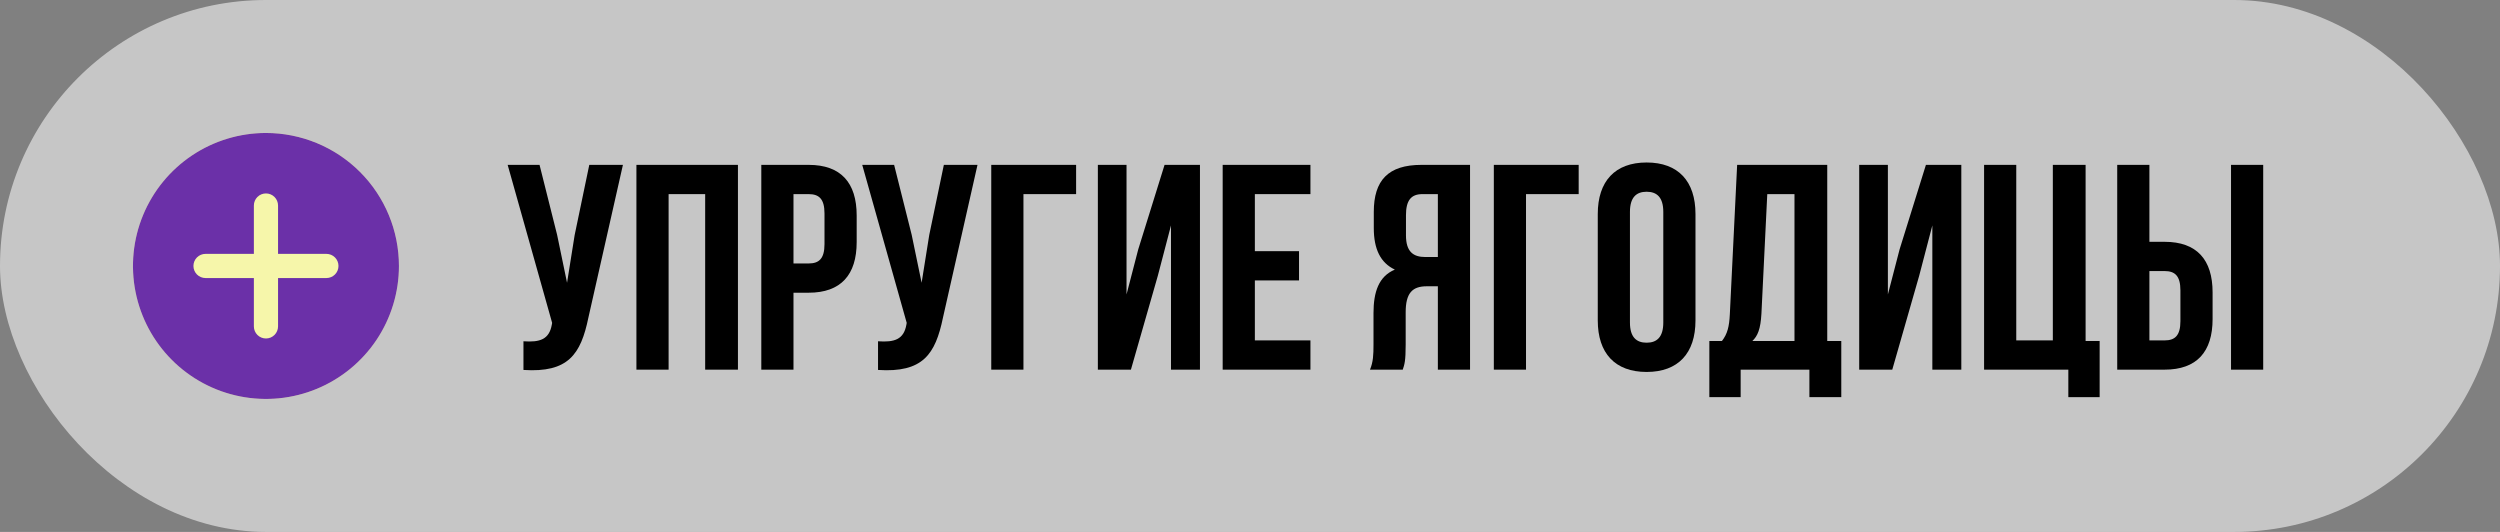 <?xml version="1.0" encoding="UTF-8"?> <svg xmlns="http://www.w3.org/2000/svg" width="188" height="40" viewBox="0 0 188 40" fill="none"><rect x="0" y="0" width="188" height="40" fill="#808080" stroke="none"/><rect data-figma-bg-blur-radius="8" width="188" height="40" rx="20" fill="#F5F5F5" fill-opacity="0.6"></rect><path d="M162.779 27.798H159.215V12.398H161.635V18.184H162.779C165.199 18.184 166.387 19.526 166.387 21.99V23.992C166.387 26.456 165.199 27.798 162.779 27.798ZM161.635 25.598H162.779C163.549 25.598 163.967 25.246 163.967 24.146V21.836C163.967 20.736 163.549 20.384 162.779 20.384H161.635V25.598ZM170.193 27.798H167.773V12.398H170.193V27.798Z" fill="black"></path><path d="M149.203 27.798V12.398H151.623V25.598H154.373V12.398H156.837V25.642H157.893V29.866H155.539V27.798H149.203Z" fill="black"></path><path d="M144.323 20.736L142.299 27.798H139.812V12.398H141.969V22.144L142.849 18.756L144.829 12.398H147.491V27.798H145.312V16.952L144.323 20.736Z" fill="black"></path><path d="M138.465 29.866H136.067V27.798H130.897V29.866H128.543V25.642H129.489C129.907 25.114 130.039 24.542 130.083 23.64L130.633 12.398H137.409V25.642H138.465V29.866ZM132.899 14.598L132.459 23.596C132.393 24.762 132.173 25.268 131.777 25.642H134.945V14.598H132.899Z" fill="black"></path><path d="M122.572 15.937V24.253C122.572 25.353 123.056 25.771 123.826 25.771C124.596 25.771 125.08 25.353 125.08 24.253V15.937C125.08 14.837 124.596 14.419 123.826 14.419C123.056 14.419 122.572 14.837 122.572 15.937ZM120.152 24.099V16.091C120.152 13.627 121.45 12.219 123.826 12.219C126.202 12.219 127.5 13.627 127.5 16.091V24.099C127.5 26.563 126.202 27.971 123.826 27.971C121.45 27.971 120.152 26.563 120.152 24.099Z" fill="black"></path><path d="M114.756 27.798H112.336V12.398H118.716V14.598H114.756V27.798Z" fill="black"></path><path d="M105.487 27.798H103.023C103.265 27.226 103.287 26.676 103.287 25.928V23.552C103.287 21.946 103.683 20.78 104.893 20.274C103.815 19.768 103.309 18.734 103.309 17.15V15.94C103.309 13.564 104.387 12.398 106.895 12.398H110.547V27.798H108.127V21.528H107.291C106.191 21.528 105.707 22.056 105.707 23.486V25.906C105.707 27.16 105.619 27.402 105.487 27.798ZM108.127 14.598H106.961C106.103 14.598 105.729 15.082 105.729 16.182V17.7C105.729 18.932 106.279 19.328 107.181 19.328H108.127V14.598Z" fill="black"></path><path d="M94.365 14.598V18.888H97.687V21.088H94.365V25.598H98.545V27.798H91.945V12.398H98.545V14.598H94.365Z" fill="black"></path><path d="M87.069 20.736L85.045 27.798H82.559V12.398H84.715V22.144L85.595 18.756L87.575 12.398H90.237V27.798H88.059V16.952L87.069 20.736Z" fill="black"></path><path d="M76.963 27.798H74.543V12.398H80.923V14.598H76.963V27.798Z" fill="black"></path><path d="M73.508 12.398L70.912 23.882C70.34 26.654 69.394 28.04 66.028 27.82V25.664C67.26 25.752 67.964 25.532 68.162 24.41L68.184 24.278L64.84 12.398H67.238L68.558 17.656L69.306 21.264L69.878 17.678L70.978 12.398H73.508Z" fill="black"></path><path d="M60.814 12.398C63.234 12.398 64.422 13.74 64.422 16.204V18.206C64.422 20.67 63.234 22.012 60.814 22.012H59.67V27.798H57.25V12.398H60.814ZM60.814 14.598H59.67V19.812H60.814C61.584 19.812 62.002 19.46 62.002 18.36V16.05C62.002 14.95 61.584 14.598 60.814 14.598Z" fill="black"></path><path d="M50.279 14.598V27.798H47.859V12.398H55.493V27.798H53.029V14.598H50.279Z" fill="black"></path><path d="M46.844 12.398L44.248 23.882C43.676 26.654 42.73 28.04 39.364 27.82V25.664C40.596 25.752 41.3 25.532 41.498 24.41L41.52 24.278L38.176 12.398H40.574L41.894 17.656L42.642 21.264L43.214 17.678L44.314 12.398H46.844Z" fill="black"></path><circle cx="20" cy="20" r="10" fill="#F6F6AA"></circle><path d="M20 10C18.022 10 16.089 10.586 14.444 11.685C12.8 12.784 11.518 14.346 10.761 16.173C10.004 18 9.806 20.011 10.192 21.951C10.578 23.891 11.53 25.672 12.929 27.071C14.328 28.47 16.109 29.422 18.049 29.808C19.989 30.194 22 29.996 23.827 29.239C25.654 28.482 27.216 27.2 28.315 25.556C29.413 23.911 30 21.978 30 20C30 17.348 28.946 14.804 27.071 12.929C25.196 11.054 22.652 10 20 10ZM24.546 20.909H20.909V24.546C20.909 24.787 20.813 25.018 20.643 25.188C20.472 25.359 20.241 25.454 20 25.454C19.759 25.454 19.528 25.359 19.357 25.188C19.187 25.018 19.091 24.787 19.091 24.546V20.909H15.454C15.213 20.909 14.982 20.813 14.812 20.643C14.641 20.472 14.546 20.241 14.546 20C14.546 19.759 14.641 19.528 14.812 19.357C14.982 19.187 15.213 19.091 15.454 19.091H19.091V15.454C19.091 15.213 19.187 14.982 19.357 14.812C19.528 14.641 19.759 14.546 20 14.546C20.241 14.546 20.472 14.641 20.643 14.812C20.813 14.982 20.909 15.213 20.909 15.454V19.091H24.546C24.787 19.091 25.018 19.187 25.188 19.357C25.359 19.528 25.454 19.759 25.454 20C25.454 20.241 25.359 20.472 25.188 20.643C25.018 20.813 24.787 20.909 24.546 20.909Z" fill="#6B30A8"></path><defs><clipPath id="bgblur_0_2634_1374_clip_path" transform="translate(8 8)"><rect width="188" height="40" rx="20"></rect></clipPath></defs></svg> 